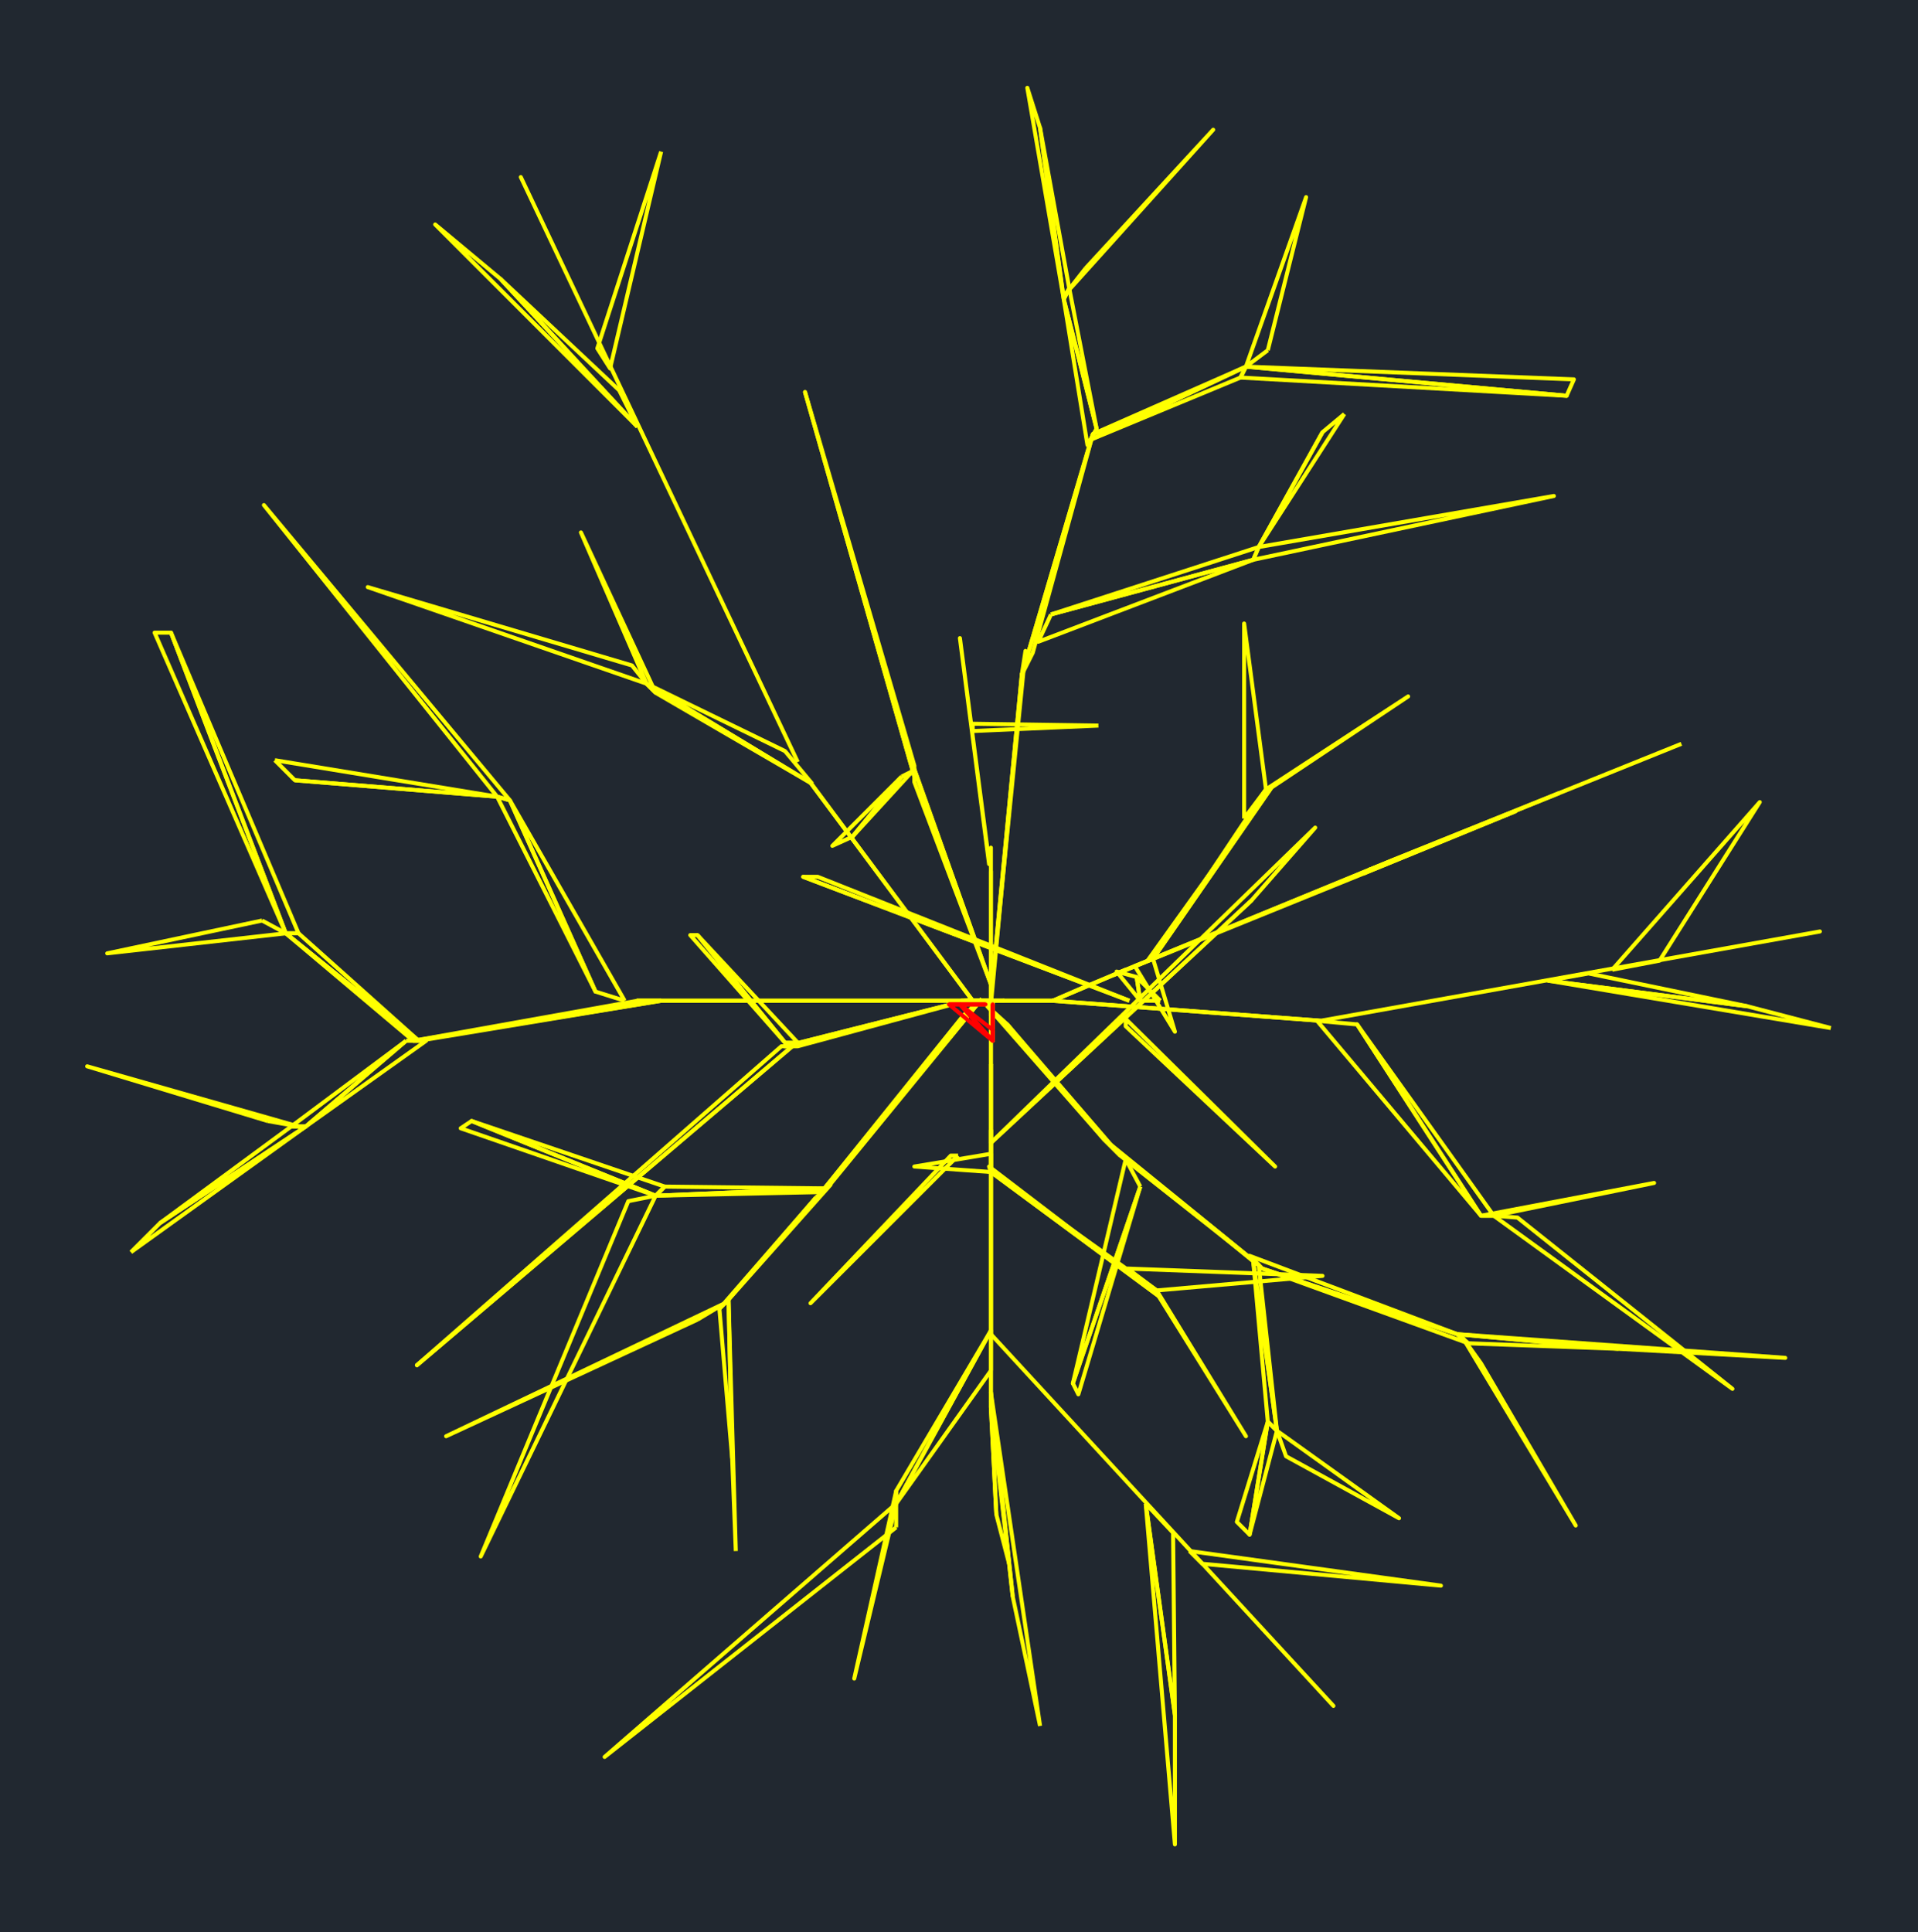 <svg xmlns="http://www.w3.org/2000/svg" width="457.454" height="460.8" viewBox="0 0 343.09 345.6"><defs><style>*{stroke-linejoin:round;stroke-linecap:butt}</style></defs><g id="figure_1"><path id="patch_1" d="M0 345.6h343.09V0H0z" style="fill:#fff"/><g id="axes_1"><path id="patch_2" d="M0 345.6h343.09V0H0z" style="fill:#212830"/><path id="patch_3" d="M177.249 179.644h-5.54 5.54" clip-path="url(#pe47561cfe1)" style="fill:none;stroke:#ff0;stroke-width:.72;stroke-linejoin:miter"/><path id="patch_4" d="m177.575 175.081 5.214-54.427-5.54 58.99.326-4.563" clip-path="url(#pe47561cfe1)" style="fill:none;stroke:#ff0;stroke-width:.72;stroke-linejoin:miter"/><path id="patch_5" d="m177.575 175.081 5.866-58.664-.652 4.237-5.214 54.427" clip-path="url(#pe47561cfe1)" style="fill:none;stroke:#ff0;stroke-width:.72;stroke-linejoin:miter"/><path id="patch_6" d="m182.79 120.654 12.71-43.021-10.755 39.11-1.956 3.91" clip-path="url(#pe47561cfe1)" style="fill:none;stroke:#ff0;stroke-width:.72;stroke-linejoin:miter"/><path id="patch_7" d="m182.79 120.654 12.384-42.043.326-.978-12.71 43.02" clip-path="url(#pe47561cfe1)" style="fill:none;stroke:#ff0;stroke-width:.72;stroke-linejoin:miter"/><path id="patch_8" d="m222.877 65.574-27.703 13.037 26.725-11.081.978-1.956" clip-path="url(#pe47561cfe1)" style="fill:none;stroke:#ff0;stroke-width:.72;stroke-linejoin:miter"/><path id="patch_9" d="m195.5 77.633-.326.978 27.703-13.037L195.5 77.633" clip-path="url(#pe47561cfe1)" style="fill:none;stroke:#ff0;stroke-width:.72;stroke-linejoin:miter"/><path id="patch_10" d="m222.877 65.574 57.36 5.215 1.304-2.934-58.664-2.281" clip-path="url(#pe47561cfe1)" style="fill:none;stroke:#ff0;stroke-width:.72;stroke-linejoin:miter"/><path id="patch_11" d="m222.877 65.574-.978 1.956 58.339 3.259-57.361-5.215" clip-path="url(#pe47561cfe1)" style="fill:none;stroke:#ff0;stroke-width:.72;stroke-linejoin:miter"/><path id="patch_12" d="m190.285 53.515 5.867 23.14-1.63 2.933-4.237-26.073" clip-path="url(#pe47561cfe1)" style="fill:none;stroke:#ff0;stroke-width:.72;stroke-linejoin:miter"/><path id="patch_13" d="m191.263 51.56 4.889 25.095-5.867-23.14.978-1.955" clip-path="url(#pe47561cfe1)" style="fill:none;stroke:#ff0;stroke-width:.72;stroke-linejoin:miter"/><path id="patch_14" d="m190.285 53.515-4.237-30.636 5.215 28.68-.978 1.956" clip-path="url(#pe47561cfe1)" style="fill:none;stroke:#ff0;stroke-width:.72;stroke-linejoin:miter"/><path id="patch_15" d="m190.285 53.515-6.518-37.806 2.281 7.17 4.237 30.636" clip-path="url(#pe47561cfe1)" style="fill:none;stroke:#ff0;stroke-width:.72;stroke-linejoin:miter"/><path id="patch_16" d="m194.196 47.975-3.585 4.562 26.4-29.332-22.815 24.77" clip-path="url(#pe47561cfe1)" style="fill:none;stroke:#ff0;stroke-width:.72;stroke-linejoin:miter"/><path id="patch_17" d="m226.788 62.64-3.911 2.934 10.755-30.31-6.844 27.377" clip-path="url(#pe47561cfe1)" style="fill:none;stroke:#ff0;stroke-width:.72;stroke-linejoin:miter"/><path id="patch_18" d="m188.004 109.898 36.176-9.777.978-2.281-37.154 12.058" clip-path="url(#pe47561cfe1)" style="fill:none;stroke:#ff0;stroke-width:.72;stroke-linejoin:miter"/><path id="patch_19" d="m188.004 109.898-2.281 4.89 38.457-14.667-36.176 9.777" clip-path="url(#pe47561cfe1)" style="fill:none;stroke:#ff0;stroke-width:.72;stroke-linejoin:miter"/><path id="patch_20" d="m225.158 97.84-.978 2.281 53.776-11.407-52.798 9.126" clip-path="url(#pe47561cfe1)" style="fill:none;stroke:#ff0;stroke-width:.72;stroke-linejoin:miter"/><path id="patch_21" d="M236.565 77.307 225.158 97.84l11.407-20.533" clip-path="url(#pe47561cfe1)" style="fill:none;stroke:#ff0;stroke-width:.72;stroke-linejoin:miter"/><path id="patch_22" d="M240.476 74.048 225.158 97.84l11.407-20.533 3.911-3.26" clip-path="url(#pe47561cfe1)" style="fill:none;stroke:#ff0;stroke-width:.72;stroke-linejoin:miter"/><path id="patch_23" d="M177.249 176.06v5.54-7.17 1.63" clip-path="url(#pe47561cfe1)" style="fill:none;stroke:#ff0;stroke-width:.72;stroke-linejoin:miter"/><path id="patch_24" d="M177.249 179.644v-5.214 7.17-1.956" clip-path="url(#pe47561cfe1)" style="fill:none;stroke:#ff0;stroke-width:.72;stroke-linejoin:miter"/><path id="patch_25" d="M177.249 190.4v-8.8 8.8" clip-path="url(#pe47561cfe1)" style="fill:none;stroke:#ff0;stroke-width:.72;stroke-linejoin:miter"/><path id="patch_26" d="M177.249 181.6v-5.54 14.34-8.8" clip-path="url(#pe47561cfe1)" style="fill:none;stroke:#ff0;stroke-width:.72;stroke-linejoin:miter"/><path id="patch_27" d="M177.249 238.635v-48.236 48.236" clip-path="url(#pe47561cfe1)" style="fill:none;stroke:#ff0;stroke-width:.72;stroke-linejoin:miter"/><path id="patch_28" d="M177.249 190.4v48.235-48.236" clip-path="url(#pe47561cfe1)" style="fill:none;stroke:#ff0;stroke-width:.72;stroke-linejoin:miter"/><path id="patch_29" d="m177.249 238.635 61.272 66.486-61.272-66.486" clip-path="url(#pe47561cfe1)" style="fill:none;stroke:#ff0;stroke-width:.72;stroke-linejoin:miter"/><path id="patch_30" d="m204.951 268.945 5.215 37.806-.326-32.592-4.889-5.214" clip-path="url(#pe47561cfe1)" style="fill:none;stroke:#ff0;stroke-width:.72;stroke-linejoin:miter"/><path id="patch_31" d="m204.951 268.945 5.215 60.946v-23.14l-5.215-37.806" clip-path="url(#pe47561cfe1)" style="fill:none;stroke:#ff0;stroke-width:.72;stroke-linejoin:miter"/><path id="patch_32" d="m212.773 277.419 44.977 6.192-42.695-3.911-2.282-2.281" clip-path="url(#pe47561cfe1)" style="fill:none;stroke:#ff0;stroke-width:.72;stroke-linejoin:miter"/><path id="patch_33" d="m160.301 268.945 16.948-30.962-16.948 28.68v2.282" clip-path="url(#pe47561cfe1)" style="fill:none;stroke:#ff0;stroke-width:.72;stroke-linejoin:miter"/><path id="patch_34" d="M177.249 245.153v-7.17L160.3 268.945l16.948-23.792" clip-path="url(#pe47561cfe1)" style="fill:none;stroke:#ff0;stroke-width:.72;stroke-linejoin:miter"/><path id="patch_35" d="M160.301 268.945v-2.282l-7.496 33.57 7.496-31.288" clip-path="url(#pe47561cfe1)" style="fill:none;stroke:#ff0;stroke-width:.72;stroke-linejoin:miter"/><path id="patch_36" d="M160.301 273.182v-4.237l-52.146 45.302 52.146-41.065" clip-path="url(#pe47561cfe1)" style="fill:none;stroke:#ff0;stroke-width:.72;stroke-linejoin:miter"/><path id="patch_37" d="M177.249 202.132v2.282-14.015 11.733" clip-path="url(#pe47561cfe1)" style="fill:none;stroke:#ff0;stroke-width:.72;stroke-linejoin:miter"/><path id="patch_38" d="M177.249 195.94v-5.54 14.014-8.474" clip-path="url(#pe47561cfe1)" style="fill:none;stroke:#ff0;stroke-width:.72;stroke-linejoin:miter"/><path id="patch_39" d="M177.249 250.694v.977-47.257 46.28" clip-path="url(#pe47561cfe1)" style="fill:none;stroke:#ff0;stroke-width:.72;stroke-linejoin:miter"/><path id="patch_40" d="M177.249 204.414v-2.282 48.562-46.28" clip-path="url(#pe47561cfe1)" style="fill:none;stroke:#ff0;stroke-width:.72;stroke-linejoin:miter"/><path id="patch_41" d="m178.226 270.9-.977-19.229v-.977l.977 20.206" clip-path="url(#pe47561cfe1)" style="fill:none;stroke:#ff0;stroke-width:.72;stroke-linejoin:miter"/><path id="patch_42" d="m180.508 279.7-3.26-28.029.978 19.23 2.282 8.799" clip-path="url(#pe47561cfe1)" style="fill:none;stroke:#ff0;stroke-width:.72;stroke-linejoin:miter"/><path id="patch_43" d="m181.16 285.567-3.911-36.503.326 4.237 3.585 32.266" clip-path="url(#pe47561cfe1)" style="fill:none;stroke:#ff0;stroke-width:.72;stroke-linejoin:miter"/><path id="patch_44" d="m186.048 308.706-8.8-59.642 3.912 36.503 4.888 23.14" clip-path="url(#pe47561cfe1)" style="fill:none;stroke:#ff0;stroke-width:.72;stroke-linejoin:miter"/><path id="patch_45" d="M177.249 206.37v3.258-7.496 4.237" clip-path="url(#pe47561cfe1)" style="fill:none;stroke:#ff0;stroke-width:.72;stroke-linejoin:miter"/><path id="patch_46" d="M177.249 205.391v-3.259 7.496-4.237" clip-path="url(#pe47561cfe1)" style="fill:none;stroke:#ff0;stroke-width:.72;stroke-linejoin:miter"/><path id="patch_47" d="M177.249 209.628v-3.259l-13.689 2.282 13.689.977" clip-path="url(#pe47561cfe1)" style="fill:none;stroke:#ff0;stroke-width:.72;stroke-linejoin:miter"/><path id="patch_48" d="m177.249 209.628 29.984 22.163-30.31-23.14.326.977" clip-path="url(#pe47561cfe1)" style="fill:none;stroke:#ff0;stroke-width:.72;stroke-linejoin:miter"/><path id="patch_49" d="m177.249 209.628 29.658 21.185.326.978-29.984-22.163" clip-path="url(#pe47561cfe1)" style="fill:none;stroke:#ff0;stroke-width:.72;stroke-linejoin:miter"/><path id="patch_50" d="m207.233 231.79-.326-.977 15.97 26.073-15.644-25.095" clip-path="url(#pe47561cfe1)" style="fill:none;stroke:#ff0;stroke-width:.72;stroke-linejoin:miter"/><path id="patch_51" d="m206.907 230.813-5.215-3.911 34.873 1.304-29.658 2.607" clip-path="url(#pe47561cfe1)" style="fill:none;stroke:#ff0;stroke-width:.72;stroke-linejoin:miter"/><path id="patch_52" d="M171.382 206.695h-1.303l-25.096 26.4 26.4-26.4" clip-path="url(#pe47561cfe1)" style="fill:none;stroke:#ff0;stroke-width:.72;stroke-linejoin:miter"/><path id="patch_53" d="m177.249 204.414 46.606-43.347-46.606 43.347" clip-path="url(#pe47561cfe1)" style="fill:none;stroke:#ff0;stroke-width:.72;stroke-linejoin:miter"/><path id="patch_54" d="m177.249 204.414 58.013-56.384-11.407 13.037-46.606 43.347" clip-path="url(#pe47561cfe1)" style="fill:none;stroke:#ff0;stroke-width:.72;stroke-linejoin:miter"/><path id="patch_55" d="M177.249 176.06 163.56 137.6v2.282l13.689 36.176" clip-path="url(#pe47561cfe1)" style="fill:none;stroke:#ff0;stroke-width:.72;stroke-linejoin:miter"/><path id="patch_56" d="M177.249 176.06 163.56 137.6l13.689 38.458" clip-path="url(#pe47561cfe1)" style="fill:none;stroke:#ff0;stroke-width:.72;stroke-linejoin:miter"/><path id="patch_57" d="m161.279 138.905-8.8 10.755 10.755-11.733-1.955.978" clip-path="url(#pe47561cfe1)" style="fill:none;stroke:#ff0;stroke-width:.72;stroke-linejoin:miter"/><path id="patch_58" d="m161.279 138.905-12.385 12.385 3.585-1.63 8.8-10.755" clip-path="url(#pe47561cfe1)" style="fill:none;stroke:#ff0;stroke-width:.72;stroke-linejoin:miter"/><path id="patch_59" d="M177.249 175.081v-19.229 19.23" clip-path="url(#pe47561cfe1)" style="fill:none;stroke:#ff0;stroke-width:.72;stroke-linejoin:miter"/><path id="patch_60" d="M177.249 155.852v-4.236 23.465-19.229" clip-path="url(#pe47561cfe1)" style="fill:none;stroke:#ff0;stroke-width:.72;stroke-linejoin:miter"/><path id="patch_61" d="m176.597 151.616-4.889-37.48 5.215 40.413-.326-2.933" clip-path="url(#pe47561cfe1)" style="fill:none;stroke:#ff0;stroke-width:.72;stroke-linejoin:miter"/><path id="patch_62" d="m196.478 129.78-22.488.977v-1.304l22.488.326" clip-path="url(#pe47561cfe1)" style="fill:none;stroke:#ff0;stroke-width:.72;stroke-linejoin:miter"/><path id="patch_63" d="m163.56 138.905-19.555-68.768 19.555 68.768" clip-path="url(#pe47561cfe1)" style="fill:none;stroke:#ff0;stroke-width:.72;stroke-linejoin:miter"/><path id="patch_64" d="M163.56 138.905v-1.956l-19.555-66.812 19.555 68.768" clip-path="url(#pe47561cfe1)" style="fill:none;stroke:#ff0;stroke-width:.72;stroke-linejoin:miter"/><path id="patch_65" d="m141.724 187.14-67.138 57.035 67.138-57.035" clip-path="url(#pe47561cfe1)" style="fill:none;stroke:#ff0;stroke-width:.72;stroke-linejoin:miter"/><path id="patch_66" d="M141.724 187.14h-1.955l-65.183 57.035 67.138-57.035" clip-path="url(#pe47561cfe1)" style="fill:none;stroke:#ff0;stroke-width:.72;stroke-linejoin:miter"/><path id="patch_67" d="m124.776 167.26 15.644 19.228-16.947-19.229h1.303" clip-path="url(#pe47561cfe1)" style="fill:none;stroke:#ff0;stroke-width:.72;stroke-linejoin:miter"/><path id="patch_68" d="M142.702 186.488h-2.282l-15.644-19.229 17.926 19.23" clip-path="url(#pe47561cfe1)" style="fill:none;stroke:#ff0;stroke-width:.72;stroke-linejoin:miter"/><path id="patch_69" d="m173.99 178.666-33.57 8.474h2.282l31.288-8.474" clip-path="url(#pe47561cfe1)" style="fill:none;stroke:#ff0;stroke-width:.72;stroke-linejoin:miter"/><path id="patch_70" d="m173.99 178.666-33.57 8.474 33.57-8.474" clip-path="url(#pe47561cfe1)" style="fill:none;stroke:#ff0;stroke-width:.72;stroke-linejoin:miter"/><path id="patch_71" d="M202.018 178.992 143.68 156.83h2.607l55.731 22.162" clip-path="url(#pe47561cfe1)" style="fill:none;stroke:#ff0;stroke-width:.72;stroke-linejoin:miter"/><path id="patch_72" d="M202.018 178.992 143.68 156.83l58.338 22.162" clip-path="url(#pe47561cfe1)" style="fill:none;stroke:#ff0;stroke-width:.72;stroke-linejoin:miter"/><path id="patch_73" d="M201.366 182.252v1.303l26.725 25.096-26.725-26.4" clip-path="url(#pe47561cfe1)" style="fill:none;stroke:#ff0;stroke-width:.72;stroke-linejoin:miter"/><path id="patch_74" d="m222.55 146.4 3.912-5.214-3.911-29.658v34.873" clip-path="url(#pe47561cfe1)" style="fill:none;stroke:#ff0;stroke-width:.72;stroke-linejoin:miter"/><path id="patch_75" d="m227.44 140.86-.978.326 25.421-16.621-24.443 16.295" clip-path="url(#pe47561cfe1)" style="fill:none;stroke:#ff0;stroke-width:.72;stroke-linejoin:miter"/><path id="patch_76" d="m206.255 171.496 21.185-30.636-22.163 30.962.978-.326" clip-path="url(#pe47561cfe1)" style="fill:none;stroke:#ff0;stroke-width:.72;stroke-linejoin:miter"/><path id="patch_77" d="m206.255 171.496 20.207-30.31.978-.326-21.185 30.636" clip-path="url(#pe47561cfe1)" style="fill:none;stroke:#ff0;stroke-width:.72;stroke-linejoin:miter"/><path id="patch_78" d="m206.255 171.496-3.259 1.304 7.17 11.733-3.91-13.037" clip-path="url(#pe47561cfe1)" style="fill:none;stroke:#ff0;stroke-width:.72;stroke-linejoin:miter"/><path id="patch_79" d="m203.974 178.992-.652-4.237-3.585-.977 4.237 5.214" clip-path="url(#pe47561cfe1)" style="fill:none;stroke:#ff0;stroke-width:.72;stroke-linejoin:miter"/><path id="patch_80" d="m207.559 178.992-4.237-4.237.652 4.237h3.585" clip-path="url(#pe47561cfe1)" style="fill:none;stroke:#ff0;stroke-width:.72;stroke-linejoin:miter"/><path id="patch_81" d="m278.934 141.838-33.895 13.689 3.911-1.63 29.984-12.059" clip-path="url(#pe47561cfe1)" style="fill:none;stroke:#ff0;stroke-width:.72;stroke-linejoin:miter"/><path id="patch_82" d="m300.77 133.038-55.731 22.489 33.895-13.689 21.836-8.8" clip-path="url(#pe47561cfe1)" style="fill:none;stroke:#ff0;stroke-width:.72;stroke-linejoin:miter"/><path id="patch_83" d="m271.112 145.097-27.05 11.081 18.902-7.822 8.148-3.259" clip-path="url(#pe47561cfe1)" style="fill:none;stroke:#ff0;stroke-width:.72;stroke-linejoin:miter"/><path id="patch_84" d="m245.039 155.527-.978.651 27.051-11.08-26.073 10.429" clip-path="url(#pe47561cfe1)" style="fill:none;stroke:#ff0;stroke-width:.72;stroke-linejoin:miter"/><path id="patch_85" d="m199.085 174.43 45.954-18.903-43.673 17.925-2.281.978" clip-path="url(#pe47561cfe1)" style="fill:none;stroke:#ff0;stroke-width:.72;stroke-linejoin:miter"/><path id="patch_86" d="m199.085 174.43 44.976-18.252.978-.651-45.954 18.903" clip-path="url(#pe47561cfe1)" style="fill:none;stroke:#ff0;stroke-width:.72;stroke-linejoin:miter"/><path id="patch_87" d="m201.366 173.452-13.036 5.54 10.755-4.562 2.281-.978" clip-path="url(#pe47561cfe1)" style="fill:none;stroke:#ff0;stroke-width:.72;stroke-linejoin:miter"/><path id="patch_88" d="m193.544 176.711-5.214 2.281 13.036-5.54-7.822 3.259" clip-path="url(#pe47561cfe1)" style="fill:none;stroke:#ff0;stroke-width:.72;stroke-linejoin:miter"/><path id="patch_89" d="m267.201 217.45 4.237.326 38.458 30.636-42.695-30.962" clip-path="url(#pe47561cfe1)" style="fill:none;stroke:#ff0;stroke-width:.72;stroke-linejoin:miter"/><path id="patch_90" d="M267.201 217.45h-2.281l30.962-5.866-28.68 5.866" clip-path="url(#pe47561cfe1)" style="fill:none;stroke:#ff0;stroke-width:.72;stroke-linejoin:miter"/><path id="patch_91" d="m264.92 217.45-22.162-34.22-7.17-.653 29.332 34.873" clip-path="url(#pe47561cfe1)" style="fill:none;stroke:#ff0;stroke-width:.72;stroke-linejoin:miter"/><path id="patch_92" d="m267.201 217.45-24.443-34.22 22.162 34.22h2.281" clip-path="url(#pe47561cfe1)" style="fill:none;stroke:#ff0;stroke-width:.72;stroke-linejoin:miter"/><path id="patch_93" d="m288.386 173.452 26.399-29.984-17.926 28.354-8.473 1.63" clip-path="url(#pe47561cfe1)" style="fill:none;stroke:#ff0;stroke-width:.72;stroke-linejoin:miter"/><path id="patch_94" d="m312.503 179.97-35.524-4.563 7.17-1.303 28.354 5.866" clip-path="url(#pe47561cfe1)" style="fill:none;stroke:#ff0;stroke-width:.72;stroke-linejoin:miter"/><path id="patch_95" d="m327.495 183.881-50.516-8.474 35.524 4.563 14.992 3.911" clip-path="url(#pe47561cfe1)" style="fill:none;stroke:#ff0;stroke-width:.72;stroke-linejoin:miter"/><path id="patch_96" d="m236.24 182.577 89.3-15.97-89.3 15.97" clip-path="url(#pe47561cfe1)" style="fill:none;stroke:#ff0;stroke-width:.72;stroke-linejoin:miter"/><path id="patch_97" d="m236.24 182.577-47.91-3.585 47.91 3.585" clip-path="url(#pe47561cfe1)" style="fill:none;stroke:#ff0;stroke-width:.72;stroke-linejoin:miter"/><path id="patch_98" d="m236.24 182.577-47.91-3.585 47.91 3.585" clip-path="url(#pe47561cfe1)" style="fill:none;stroke:#ff0;stroke-width:.72;stroke-linejoin:miter"/><path id="patch_99" d="M188.33 178.992h-8.8 8.8" clip-path="url(#pe47561cfe1)" style="fill:none;stroke:#ff0;stroke-width:.72;stroke-linejoin:miter"/><path id="patch_100" d="M179.53 178.992h-5.54 14.34-8.8" clip-path="url(#pe47561cfe1)" style="fill:none;stroke:#ff0;stroke-width:.72;stroke-linejoin:miter"/><path id="patch_101" d="M173.99 178.992h5.54-7.496 1.956" clip-path="url(#pe47561cfe1)" style="fill:none;stroke:#ff0;stroke-width:.72;stroke-linejoin:miter"/><path id="patch_102" d="M177.575 178.992h-5.54 7.495-1.955" clip-path="url(#pe47561cfe1)" style="fill:none;stroke:#ff0;stroke-width:.72;stroke-linejoin:miter"/><path id="patch_103" d="m52.75 139.557 36.176 2.933-36.177-2.933" clip-path="url(#pe47561cfe1)" style="fill:none;stroke:#ff0;stroke-width:.72;stroke-linejoin:miter"/><path id="patch_104" d="m49.164 135.972 39.762 6.518-36.177-2.933-3.585-3.585" clip-path="url(#pe47561cfe1)" style="fill:none;stroke:#ff0;stroke-width:.72;stroke-linejoin:miter"/><path id="patch_105" d="m91.207 143.142-2.281-.652-41.717-52.146 43.998 52.798" clip-path="url(#pe47561cfe1)" style="fill:none;stroke:#ff0;stroke-width:.72;stroke-linejoin:miter"/><path id="patch_106" d="m91.207 143.142 15.318 34.22-17.6-34.872 2.282.652" clip-path="url(#pe47561cfe1)" style="fill:none;stroke:#ff0;stroke-width:.72;stroke-linejoin:miter"/><path id="patch_107" d="m111.74 178.992-5.215-1.63-15.318-34.22 20.533 35.85" clip-path="url(#pe47561cfe1)" style="fill:none;stroke:#ff0;stroke-width:.72;stroke-linejoin:miter"/><path id="patch_108" d="m46.883 164.652 4.237 2.282-31.94 3.585 27.703-5.867" clip-path="url(#pe47561cfe1)" style="fill:none;stroke:#ff0;stroke-width:.72;stroke-linejoin:miter"/><path id="patch_109" d="m47.86 200.503 5.541.977-37.806-10.755 32.266 9.778" clip-path="url(#pe47561cfe1)" style="fill:none;stroke:#ff0;stroke-width:.72;stroke-linejoin:miter"/><path id="patch_110" d="m28.632 218.754 26.073-17.274h-2.608l-23.465 17.274" clip-path="url(#pe47561cfe1)" style="fill:none;stroke:#ff0;stroke-width:.72;stroke-linejoin:miter"/><path id="patch_111" d="m23.417 223.969 31.288-22.489-26.073 17.274-5.215 5.215" clip-path="url(#pe47561cfe1)" style="fill:none;stroke:#ff0;stroke-width:.72;stroke-linejoin:miter"/><path id="patch_112" d="M72.63 186.163 54.705 201.48l21.51-15.317H72.63" clip-path="url(#pe47561cfe1)" style="fill:none;stroke:#ff0;stroke-width:.72;stroke-linejoin:miter"/><path id="patch_113" d="M72.63 186.163 52.097 201.48h2.608l17.925-15.317" clip-path="url(#pe47561cfe1)" style="fill:none;stroke:#ff0;stroke-width:.72;stroke-linejoin:miter"/><path id="patch_114" d="m51.12 166.934-20.533-53.776h-2.933l23.466 53.776" clip-path="url(#pe47561cfe1)" style="fill:none;stroke:#ff0;stroke-width:.72;stroke-linejoin:miter"/><path id="patch_115" d="M51.12 166.934h2.28l-22.814-53.776 20.533 53.776" clip-path="url(#pe47561cfe1)" style="fill:none;stroke:#ff0;stroke-width:.72;stroke-linejoin:miter"/><path id="patch_116" d="m51.12 166.934 23.792 19.229-21.51-19.23H51.12" clip-path="url(#pe47561cfe1)" style="fill:none;stroke:#ff0;stroke-width:.72;stroke-linejoin:miter"/><path id="patch_117" d="M73.934 186.163h.978l-23.792-19.23 22.814 19.23" clip-path="url(#pe47561cfe1)" style="fill:none;stroke:#ff0;stroke-width:.72;stroke-linejoin:miter"/><path id="patch_118" d="m118.258 178.992-44.324 7.17 40.087-7.17h4.237" clip-path="url(#pe47561cfe1)" style="fill:none;stroke:#ff0;stroke-width:.72;stroke-linejoin:miter"/><path id="patch_119" d="m118.258 178.992-43.346 7.17h-.978l44.324-7.17" clip-path="url(#pe47561cfe1)" style="fill:none;stroke:#ff0;stroke-width:.72;stroke-linejoin:miter"/><path id="patch_120" d="M118.258 178.992h-4.237 63.554-59.317" clip-path="url(#pe47561cfe1)" style="fill:none;stroke:#ff0;stroke-width:.72;stroke-linejoin:miter"/><path id="patch_121" d="M173.012 178.992h4.563-63.554 58.99" clip-path="url(#pe47561cfe1)" style="fill:none;stroke:#ff0;stroke-width:.72;stroke-linejoin:miter"/><path id="patch_122" d="M177.575 180.948v5.215-7.17 1.955" clip-path="url(#pe47561cfe1)" style="fill:none;stroke:#ff0;stroke-width:.72;stroke-linejoin:miter"/><path id="patch_123" d="M177.575 184.207v-5.215 7.17-1.955" clip-path="url(#pe47561cfe1)" style="fill:none;stroke:#ff0;stroke-width:.72;stroke-linejoin:miter"/><path id="patch_124" d="m144.657 139.557 29.333 39.435-29.333-39.435" clip-path="url(#pe47561cfe1)" style="fill:none;stroke:#ff0;stroke-width:.72;stroke-linejoin:miter"/><path id="patch_125" d="m173.99 178.992-29.333-39.435 29.333 39.435" clip-path="url(#pe47561cfe1)" style="fill:none;stroke:#ff0;stroke-width:.72;stroke-linejoin:miter"/><path id="patch_126" d="m142.702 136.298-49.54-104.62 49.54 104.62" clip-path="url(#pe47561cfe1)" style="fill:none;stroke:#ff0;stroke-width:.72;stroke-linejoin:miter"/><path id="patch_127" d="m114.021 76.33-24.443-26.4 21.184 19.88 3.26 6.52" clip-path="url(#pe47561cfe1)" style="fill:none;stroke:#ff0;stroke-width:.72;stroke-linejoin:miter"/><path id="patch_128" d="M114.021 76.33 77.845 40.152l11.733 9.777 24.443 26.4" clip-path="url(#pe47561cfe1)" style="fill:none;stroke:#ff0;stroke-width:.72;stroke-linejoin:miter"/><path id="patch_129" d="M118.258 27.116 109.133 65.9l-2.282-3.585 11.407-35.199" clip-path="url(#pe47561cfe1)" style="fill:none;stroke:#ff0;stroke-width:.72;stroke-linejoin:miter"/><path id="patch_130" d="m145.31 140.209-29.66-17.926 1.63 1.63 28.03 16.296" clip-path="url(#pe47561cfe1)" style="fill:none;stroke:#ff0;stroke-width:.72;stroke-linejoin:miter"/><path id="patch_131" d="m145.31 140.209-4.89-5.867-24.77-12.059 29.66 17.926" clip-path="url(#pe47561cfe1)" style="fill:none;stroke:#ff0;stroke-width:.72;stroke-linejoin:miter"/><path id="patch_132" d="m117.28 123.913-1.63-1.63-11.732-27.05 13.362 28.68" clip-path="url(#pe47561cfe1)" style="fill:none;stroke:#ff0;stroke-width:.72;stroke-linejoin:miter"/><path id="patch_133" d="m115.65 122.283-2.606-3.259-47.258-14.014 49.865 17.273" clip-path="url(#pe47561cfe1)" style="fill:none;stroke:#ff0;stroke-width:.72;stroke-linejoin:miter"/><path id="patch_134" d="m197.455 203.762-17.273-20.533-3.585-3.259 20.858 23.792" clip-path="url(#pe47561cfe1)" style="fill:none;stroke:#ff0;stroke-width:.72;stroke-linejoin:miter"/><path id="patch_135" d="m200.389 206.695-20.207-23.466 17.273 20.533 2.934 2.933" clip-path="url(#pe47561cfe1)" style="fill:none;stroke:#ff0;stroke-width:.72;stroke-linejoin:miter"/><path id="patch_136" d="m197.455 203.762 27.703 22.488-24.77-19.555-2.933-2.933" clip-path="url(#pe47561cfe1)" style="fill:none;stroke:#ff0;stroke-width:.72;stroke-linejoin:miter"/><path id="patch_137" d="m197.455 203.762 26.725 21.836.978.652-27.703-22.488" clip-path="url(#pe47561cfe1)" style="fill:none;stroke:#ff0;stroke-width:.72;stroke-linejoin:miter"/><path id="patch_138" d="m260.683 238.635 28.68 2.607-26.725-.978-1.955-1.63" clip-path="url(#pe47561cfe1)" style="fill:none;stroke:#ff0;stroke-width:.72;stroke-linejoin:miter"/><path id="patch_139" d="m260.683 238.635 58.665 4.237-29.985-1.63-28.68-2.607" clip-path="url(#pe47561cfe1)" style="fill:none;stroke:#ff0;stroke-width:.72;stroke-linejoin:miter"/><path id="patch_140" d="m261.66 239.287 3.26 4.562 16.947 29.007-20.206-33.57" clip-path="url(#pe47561cfe1)" style="fill:none;stroke:#ff0;stroke-width:.72;stroke-linejoin:miter"/><path id="patch_141" d="m228.417 255.908 1.63 4.563 20.207 11.081-21.837-15.644" clip-path="url(#pe47561cfe1)" style="fill:none;stroke:#ff0;stroke-width:.72;stroke-linejoin:miter"/><path id="patch_142" d="m226.788 254.279-3.26 20.206 4.89-18.577-1.63-1.63" clip-path="url(#pe47561cfe1)" style="fill:none;stroke:#ff0;stroke-width:.72;stroke-linejoin:miter"/><path id="patch_143" d="m226.788 254.279-5.54 17.925 2.28 2.281 3.26-20.206" clip-path="url(#pe47561cfe1)" style="fill:none;stroke:#ff0;stroke-width:.72;stroke-linejoin:miter"/><path id="patch_144" d="m228.417 255.908-4.237-30.31 2.608 28.68 1.63 1.63" clip-path="url(#pe47561cfe1)" style="fill:none;stroke:#ff0;stroke-width:.72;stroke-linejoin:miter"/><path id="patch_145" d="m225.158 226.25-.978-.652 4.237 30.31-3.259-29.658" clip-path="url(#pe47561cfe1)" style="fill:none;stroke:#ff0;stroke-width:.72;stroke-linejoin:miter"/><path id="patch_146" d="m260.683 238.635-34.873-11.733-2.281-2.282 37.154 14.015" clip-path="url(#pe47561cfe1)" style="fill:none;stroke:#ff0;stroke-width:.72;stroke-linejoin:miter"/><path id="patch_147" d="m262.638 240.264-36.828-13.362 34.873 11.733 1.955 1.63" clip-path="url(#pe47561cfe1)" style="fill:none;stroke:#ff0;stroke-width:.72;stroke-linejoin:miter"/><path id="patch_148" d="m203.974 212.236-12.06 35.198.979 1.956 11.08-37.154" clip-path="url(#pe47561cfe1)" style="fill:none;stroke:#ff0;stroke-width:.72;stroke-linejoin:miter"/><path id="patch_149" d="m203.974 212.236-2.608-4.889-9.451 40.087 12.059-35.198" clip-path="url(#pe47561cfe1)" style="fill:none;stroke:#ff0;stroke-width:.72;stroke-linejoin:miter"/><path id="patch_150" d="m117.28 213.865-4.888.978-26.4 63.553 31.288-64.53" clip-path="url(#pe47561cfe1)" style="fill:none;stroke:#ff0;stroke-width:.72;stroke-linejoin:miter"/><path id="patch_151" d="m124.776 236.027 4.89-2.933L79.8 256.886l44.976-20.859" clip-path="url(#pe47561cfe1)" style="fill:none;stroke:#ff0;stroke-width:.72;stroke-linejoin:miter"/><path id="patch_152" d="m130.969 260.797-.652-28.355-1.63 1.63 2.282 26.725" clip-path="url(#pe47561cfe1)" style="fill:none;stroke:#ff0;stroke-width:.72;stroke-linejoin:miter"/><path id="patch_153" d="m131.62 277.419-1.303-44.977.652 28.355.652 16.622" clip-path="url(#pe47561cfe1)" style="fill:none;stroke:#ff0;stroke-width:.72;stroke-linejoin:miter"/><path id="patch_154" d="m145.96 214.191-15.643 18.251 18.251-20.532-2.607 2.281" clip-path="url(#pe47561cfe1)" style="fill:none;stroke:#ff0;stroke-width:.72;stroke-linejoin:miter"/><path id="patch_155" d="m145.96 214.191-17.273 19.881 1.63-1.63 15.644-18.25" clip-path="url(#pe47561cfe1)" style="fill:none;stroke:#ff0;stroke-width:.72;stroke-linejoin:miter"/><path id="patch_156" d="m117.28 213.865-32.917-13.362-1.955 1.303 34.872 12.06" clip-path="url(#pe47561cfe1)" style="fill:none;stroke:#ff0;stroke-width:.72;stroke-linejoin:miter"/><path id="patch_157" d="m117.28 213.865 1.63-1.63-34.547-11.732 32.917 13.362" clip-path="url(#pe47561cfe1)" style="fill:none;stroke:#ff0;stroke-width:.72;stroke-linejoin:miter"/><path id="patch_158" d="m117.28 213.865 30.636-1.303-29.006-.326-1.63 1.63" clip-path="url(#pe47561cfe1)" style="fill:none;stroke:#ff0;stroke-width:.72;stroke-linejoin:miter"/><path id="patch_159" d="m146.939 213.213.977-.651-30.636 1.303 29.659-.652" clip-path="url(#pe47561cfe1)" style="fill:none;stroke:#ff0;stroke-width:.72;stroke-linejoin:miter"/><path id="patch_160" d="m175.62 178.666-28.681 34.547L172.36 181.6l3.26-2.934" clip-path="url(#pe47561cfe1)" style="fill:none;stroke:#ff0;stroke-width:.72;stroke-linejoin:miter"/><path id="patch_161" d="m175.62 178.666-27.704 33.896-.977.651 28.68-34.547" clip-path="url(#pe47561cfe1)" style="fill:none;stroke:#ff0;stroke-width:.72;stroke-linejoin:miter"/><path id="patch_162" d="M171.708 179.644h4.563-4.563" clip-path="url(#pe47561cfe1)" style="fill:none;stroke:red;stroke-width:.72;stroke-linejoin:miter"/><path id="patch_163" d="M176.271 179.644h-6.518 6.518" clip-path="url(#pe47561cfe1)" style="fill:none;stroke:red;stroke-width:.72;stroke-linejoin:miter"/><path id="patch_164" d="M177.575 179.644v4.563-4.563" clip-path="url(#pe47561cfe1)" style="fill:none;stroke:red;stroke-width:.72;stroke-linejoin:miter"/><path id="patch_165" d="M177.575 186.163v-6.519 6.519" clip-path="url(#pe47561cfe1)" style="fill:none;stroke:red;stroke-width:.72;stroke-linejoin:miter"/><path id="patch_166" d="m171.708 179.644 5.867 6.519v-1.956l-5.867-4.563" clip-path="url(#pe47561cfe1)" style="fill:none;stroke:red;stroke-width:.72;stroke-linejoin:miter"/><path id="patch_167" d="m169.753 179.644 7.822 6.519-5.867-6.519h-1.955" clip-path="url(#pe47561cfe1)" style="fill:none;stroke:red;stroke-width:.72;stroke-linejoin:miter"/></g></g><defs><clipPath id="pe47561cfe1"><path d="M0 0h343.09v345.6H0z"/></clipPath></defs></svg>
